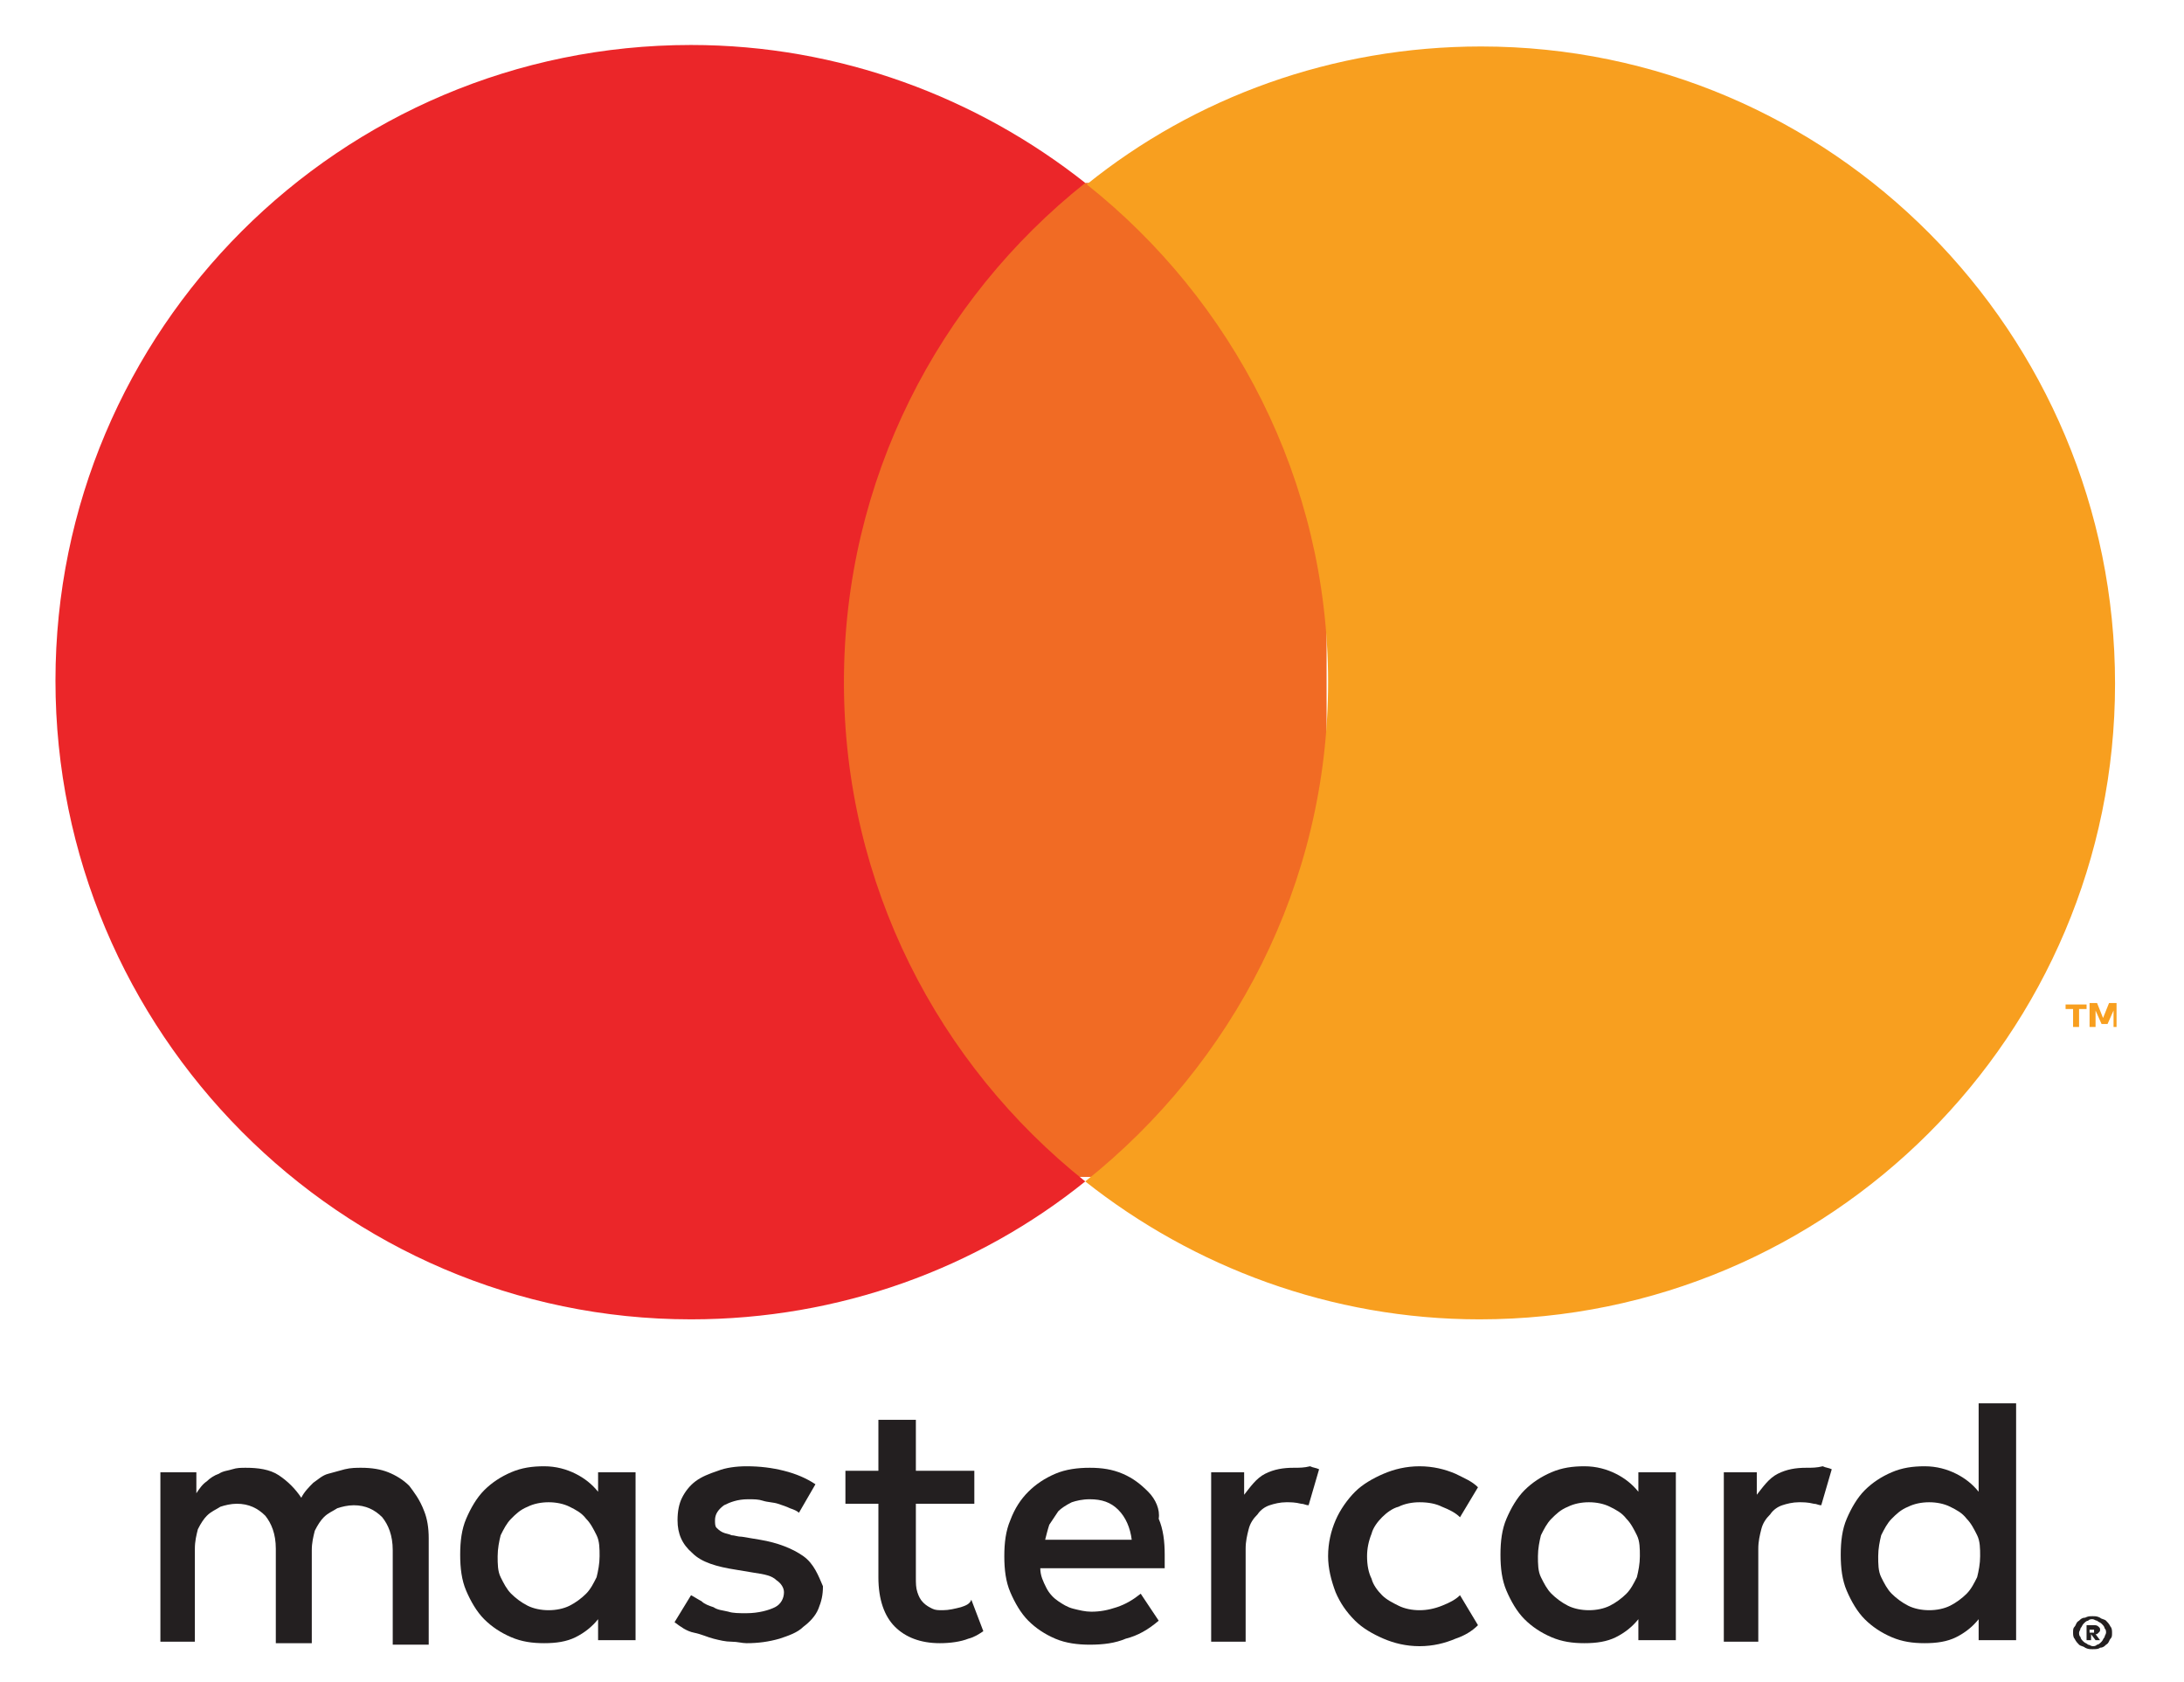 <?xml version="1.0" encoding="utf-8"?>
<!-- Generator: Adobe Illustrator 24.0.3, SVG Export Plug-In . SVG Version: 6.00 Build 0)  -->
<svg version="1.1" id="Layer_1" xmlns="http://www.w3.org/2000/svg" xmlns:xlink="http://www.w3.org/1999/xlink" x="0px" y="0px"
	 viewBox="0 0 145.7 112.2" style="enable-background:new 0 0 145.7 112.2;" xml:space="preserve">
<style type="text/css">
	.st0{fill:#F16B24;}
	.st1{fill:#231F20;}
	.st2{fill:#EB2629;}
	.st3{fill:#F89F1F;}
</style>
<rect x="55.7" y="12.2" class="st0" width="32.8" height="66.3"/>
<g>
	<path class="st1" d="M27.3,99.1c-0.4-0.4-0.9-0.7-1.4-0.9c-0.5-0.2-1.1-0.3-1.8-0.3c-0.3,0-0.7,0-1.1,0.1c-0.4,0.1-0.7,0.2-1.1,0.3
		c-0.4,0.1-0.7,0.4-1,0.6c-0.3,0.3-0.6,0.6-0.8,1c-0.4-0.6-0.9-1.1-1.5-1.5c-0.6-0.4-1.4-0.5-2.2-0.5c-0.3,0-0.6,0-0.9,0.1
		c-0.3,0.1-0.6,0.1-0.9,0.3c-0.3,0.1-0.6,0.3-0.8,0.5c-0.3,0.2-0.5,0.5-0.7,0.8v-1.4h-2.4v11.3H13v-6.2c0-0.5,0.1-0.9,0.2-1.3
		c0.2-0.4,0.4-0.7,0.6-0.9c0.3-0.3,0.6-0.4,0.9-0.6c0.3-0.1,0.7-0.2,1.1-0.2c0.8,0,1.4,0.3,1.9,0.8c0.4,0.5,0.7,1.2,0.7,2.2v6.3h2.4
		v-6.2c0-0.5,0.1-0.9,0.2-1.3c0.2-0.4,0.4-0.7,0.6-0.9c0.3-0.3,0.6-0.4,0.9-0.6c0.3-0.1,0.7-0.2,1.1-0.2c0.8,0,1.4,0.3,1.9,0.8
		c0.4,0.5,0.7,1.2,0.7,2.2v6.3h2.4v-7.1c0-0.7-0.1-1.3-0.3-1.8C28,100,27.6,99.5,27.3,99.1z"/>
	<path class="st1" d="M39.9,99.5c-0.4-0.5-0.9-0.9-1.5-1.2c-0.6-0.3-1.3-0.5-2.1-0.5c-0.8,0-1.5,0.1-2.2,0.4
		c-0.7,0.3-1.3,0.7-1.8,1.2c-0.5,0.5-0.9,1.2-1.2,1.9c-0.3,0.7-0.4,1.5-0.4,2.4c0,0.9,0.1,1.7,0.4,2.4c0.3,0.7,0.7,1.4,1.2,1.9
		c0.5,0.5,1.1,0.9,1.8,1.2c0.7,0.3,1.4,0.4,2.2,0.4c0.8,0,1.5-0.1,2.1-0.4c0.6-0.3,1.1-0.7,1.5-1.2v1.4h2.5V98.2h-2.5V99.5z
		 M39.8,105.2c-0.2,0.4-0.4,0.8-0.7,1.1c-0.3,0.3-0.7,0.6-1.1,0.8c-0.4,0.2-0.9,0.3-1.4,0.3c-0.5,0-1-0.1-1.4-0.3
		c-0.4-0.2-0.8-0.5-1.1-0.8c-0.3-0.3-0.5-0.7-0.7-1.1c-0.2-0.4-0.2-0.9-0.2-1.4c0-0.5,0.1-1,0.2-1.4c0.2-0.4,0.4-0.8,0.7-1.1
		c0.3-0.3,0.6-0.6,1.1-0.8c0.4-0.2,0.9-0.3,1.4-0.3c0.5,0,1,0.1,1.4,0.3c0.4,0.2,0.8,0.4,1.1,0.8c0.3,0.3,0.5,0.7,0.7,1.1
		c0.2,0.4,0.2,0.9,0.2,1.4S39.9,104.8,39.8,105.2z"/>
	<path class="st1" d="M53.6,103.8c-0.7-0.5-1.7-0.9-2.9-1.1l-1.2-0.2c-0.3,0-0.5-0.1-0.7-0.1c-0.2-0.1-0.4-0.1-0.6-0.2
		c-0.2-0.1-0.3-0.2-0.4-0.3c-0.1-0.1-0.1-0.3-0.1-0.5c0-0.4,0.2-0.7,0.6-1c0.4-0.2,0.9-0.4,1.6-0.4c0.4,0,0.7,0,1,0.1
		c0.3,0.1,0.7,0.1,1,0.2c0.3,0.1,0.6,0.2,0.8,0.3c0.3,0.1,0.5,0.2,0.6,0.3l1.1-1.9c-0.6-0.4-1.3-0.7-2.1-0.9
		c-0.8-0.2-1.6-0.3-2.5-0.3c-0.7,0-1.4,0.1-1.9,0.3c-0.6,0.2-1.1,0.4-1.5,0.7c-0.4,0.3-0.7,0.7-0.9,1.1c-0.2,0.4-0.3,0.9-0.3,1.5
		c0,0.9,0.3,1.6,1,2.2c0.6,0.6,1.6,0.9,2.9,1.1l1.2,0.2c0.7,0.1,1.2,0.2,1.5,0.5c0.3,0.2,0.5,0.5,0.5,0.8c0,0.4-0.2,0.8-0.6,1
		c-0.4,0.2-1.1,0.4-1.9,0.4c-0.5,0-0.9,0-1.2-0.1c-0.4-0.1-0.7-0.1-1-0.3c-0.3-0.1-0.6-0.2-0.8-0.4c-0.2-0.1-0.5-0.3-0.7-0.4
		l-1.1,1.8c0.4,0.3,0.8,0.6,1.3,0.7s0.9,0.3,1.3,0.4c0.4,0.1,0.8,0.2,1.2,0.2c0.4,0,0.7,0.1,1,0.1c0.8,0,1.5-0.1,2.2-0.3
		c0.6-0.2,1.2-0.4,1.6-0.8c0.4-0.3,0.8-0.7,1-1.2c0.2-0.5,0.3-0.9,0.3-1.5C54.6,105.1,54.3,104.3,53.6,103.8z"/>
	<path class="st1" d="M76.6,99.5c-0.5-0.5-1-0.9-1.7-1.2c-0.7-0.3-1.4-0.4-2.2-0.4c-0.8,0-1.6,0.1-2.3,0.4c-0.7,0.3-1.3,0.7-1.8,1.2
		c-0.5,0.5-0.9,1.1-1.2,1.9c-0.3,0.7-0.4,1.5-0.4,2.4c0,0.9,0.1,1.7,0.4,2.4c0.3,0.7,0.7,1.4,1.2,1.9c0.5,0.5,1.1,0.9,1.8,1.2
		c0.7,0.3,1.5,0.4,2.3,0.4c0.9,0,1.7-0.1,2.4-0.4c0.8-0.2,1.5-0.6,2.2-1.2l-1.2-1.8c-0.5,0.4-1,0.7-1.6,0.9
		c-0.6,0.2-1.1,0.3-1.7,0.3c-0.4,0-0.8-0.1-1.2-0.2c-0.4-0.1-0.7-0.3-1-0.5c-0.3-0.2-0.6-0.5-0.8-0.9c-0.2-0.4-0.4-0.8-0.4-1.3h8.3
		c0-0.1,0-0.3,0-0.4c0-0.2,0-0.3,0-0.5c0-0.9-0.1-1.7-0.4-2.4C77.4,100.7,77.1,100,76.6,99.5z M69.7,102.8c0.1-0.4,0.2-0.8,0.3-1.1
		c0.2-0.3,0.4-0.6,0.6-0.9c0.2-0.2,0.5-0.4,0.9-0.6c0.3-0.1,0.7-0.2,1.2-0.2c0.8,0,1.4,0.2,1.9,0.7c0.5,0.5,0.8,1.2,0.9,2H69.7z"/>
	<path class="st1" d="M109.3,99.5c-0.4-0.5-0.9-0.9-1.5-1.2c-0.6-0.3-1.3-0.5-2.1-0.5c-0.8,0-1.5,0.1-2.2,0.4
		c-0.7,0.3-1.3,0.7-1.8,1.2c-0.5,0.5-0.9,1.2-1.2,1.9c-0.3,0.7-0.4,1.5-0.4,2.4c0,0.9,0.1,1.7,0.4,2.4c0.3,0.7,0.7,1.4,1.2,1.9
		c0.5,0.5,1.1,0.9,1.8,1.2c0.7,0.3,1.4,0.4,2.2,0.4c0.8,0,1.5-0.1,2.1-0.4c0.6-0.3,1.1-0.7,1.5-1.2v1.4h2.5V98.2h-2.5V99.5z
		 M109.2,105.2c-0.2,0.4-0.4,0.8-0.7,1.1c-0.3,0.3-0.7,0.6-1.1,0.8c-0.4,0.2-0.9,0.3-1.4,0.3c-0.5,0-1-0.1-1.4-0.3
		c-0.4-0.2-0.8-0.5-1.1-0.8s-0.5-0.7-0.7-1.1c-0.2-0.4-0.2-0.9-0.2-1.4c0-0.5,0.1-1,0.2-1.4c0.2-0.4,0.4-0.8,0.7-1.1
		c0.3-0.3,0.6-0.6,1.1-0.8c0.4-0.2,0.9-0.3,1.4-0.3c0.5,0,1,0.1,1.4,0.3c0.4,0.2,0.8,0.4,1.1,0.8c0.3,0.3,0.5,0.7,0.7,1.1
		c0.2,0.4,0.2,0.9,0.2,1.4S109.3,104.8,109.2,105.2z"/>
	<path class="st1" d="M64.1,107.2c-0.4,0.1-0.8,0.2-1.2,0.2c-0.3,0-0.5,0-0.7-0.1c-0.2-0.1-0.4-0.2-0.6-0.4
		c-0.2-0.2-0.3-0.4-0.4-0.7s-0.1-0.6-0.1-1v-4.9h3.9v-2.2h-3.9v-3.4h-2.5v3.4h-2.2v2.2h2.2v4.9c0,1.5,0.4,2.6,1.1,3.3
		c0.7,0.7,1.7,1.1,3,1.1c0.7,0,1.4-0.1,1.9-0.3c0.4-0.1,0.7-0.3,1-0.5l-0.8-2.1C64.7,107,64.4,107.1,64.1,107.2z"/>
	<path class="st1" d="M86.3,97.9c-0.7,0-1.3,0.1-1.9,0.4c-0.6,0.3-1,0.9-1.4,1.4v-1.5h-2.2v11.3h2.3v-6.2c0-0.5,0.1-0.9,0.2-1.3
		c0.1-0.4,0.3-0.7,0.6-1c0.2-0.3,0.5-0.5,0.8-0.6c0.3-0.1,0.7-0.2,1.1-0.2c0.3,0,0.6,0,1,0.1c0.2,0,0.3,0.1,0.5,0.1l0.7-2.4
		c-0.2-0.1-0.4-0.1-0.6-0.2C87,97.9,86.7,97.9,86.3,97.9z"/>
	<path class="st1" d="M120.5,97.9c-0.7,0-1.3,0.1-1.9,0.4c-0.6,0.3-1,0.9-1.4,1.4v-1.5H115v11.3h2.3v-6.2c0-0.5,0.1-0.9,0.2-1.3
		c0.1-0.4,0.3-0.7,0.6-1c0.2-0.3,0.5-0.5,0.8-0.6c0.3-0.1,0.7-0.2,1.1-0.2c0.3,0,0.6,0,1,0.1c0.2,0,0.3,0.1,0.5,0.1l0.7-2.4
		c-0.2-0.1-0.4-0.1-0.6-0.2C121.2,97.9,120.9,97.9,120.5,97.9z"/>
	<path class="st1" d="M132,93.6v5.9c-0.4-0.5-0.9-0.9-1.5-1.2c-0.6-0.3-1.3-0.5-2.1-0.5c-0.8,0-1.5,0.1-2.2,0.4
		c-0.7,0.3-1.3,0.7-1.8,1.2c-0.5,0.5-0.9,1.2-1.2,1.9c-0.3,0.7-0.4,1.5-0.4,2.4c0,0.9,0.1,1.7,0.4,2.4c0.3,0.7,0.7,1.4,1.2,1.9
		c0.5,0.5,1.1,0.9,1.8,1.2c0.7,0.3,1.4,0.4,2.2,0.4c0.8,0,1.5-0.1,2.1-0.4c0.6-0.3,1.1-0.7,1.5-1.2v1.4h2.5V93.6H132z M131.9,105.2
		c-0.2,0.4-0.4,0.8-0.7,1.1c-0.3,0.3-0.7,0.6-1.1,0.8c-0.4,0.2-0.9,0.3-1.4,0.3c-0.5,0-1-0.1-1.4-0.3c-0.4-0.2-0.8-0.5-1.1-0.8
		c-0.3-0.3-0.5-0.7-0.7-1.1c-0.2-0.4-0.2-0.9-0.2-1.4c0-0.5,0.1-1,0.2-1.4c0.2-0.4,0.4-0.8,0.7-1.1c0.3-0.3,0.6-0.6,1.1-0.8
		c0.4-0.2,0.9-0.3,1.4-0.3c0.5,0,1,0.1,1.4,0.3c0.4,0.2,0.8,0.4,1.1,0.8c0.3,0.3,0.5,0.7,0.7,1.1c0.2,0.4,0.2,0.9,0.2,1.4
		S132,104.8,131.9,105.2z"/>
	<path class="st1" d="M92.2,101.2c0.3-0.3,0.7-0.6,1.1-0.7c0.4-0.2,0.9-0.3,1.4-0.3v0c0.6,0,1.1,0.1,1.5,0.3
		c0.5,0.2,0.9,0.4,1.2,0.7l1.2-2c-0.4-0.4-0.9-0.6-1.5-0.9c-0.7-0.3-1.5-0.5-2.4-0.5c-0.9,0-1.7,0.2-2.4,0.5
		c-0.7,0.3-1.4,0.7-1.9,1.2c-0.5,0.5-1,1.2-1.3,1.9c-0.3,0.7-0.5,1.5-0.5,2.4c0,0.8,0.2,1.6,0.5,2.4c0.3,0.7,0.7,1.3,1.3,1.9
		c0.5,0.5,1.2,0.9,1.9,1.2s1.5,0.5,2.4,0.5c0.9,0,1.7-0.2,2.4-0.5c0.6-0.2,1.1-0.5,1.5-0.9l-1.2-2c-0.3,0.3-0.7,0.5-1.2,0.7
		c-0.5,0.2-1,0.3-1.5,0.3v0c-0.5,0-1-0.1-1.4-0.3c-0.4-0.2-0.8-0.4-1.1-0.7c-0.3-0.3-0.6-0.7-0.7-1.1c-0.2-0.4-0.3-0.9-0.3-1.5
		c0-0.5,0.1-1,0.3-1.5C91.6,101.9,91.9,101.5,92.2,101.2z"/>
</g>
<g>
	<path class="st1" d="M139.6,107.8c0.2,0,0.3,0,0.5,0.1c0.1,0.1,0.3,0.1,0.4,0.2c0.1,0.1,0.2,0.2,0.3,0.4c0.1,0.1,0.1,0.3,0.1,0.4
		c0,0.2,0,0.3-0.1,0.4c-0.1,0.1-0.1,0.3-0.3,0.4c-0.1,0.1-0.2,0.2-0.4,0.2c-0.1,0.1-0.3,0.1-0.5,0.1c-0.2,0-0.3,0-0.5-0.1
		c-0.1-0.1-0.3-0.1-0.4-0.2c-0.1-0.1-0.2-0.2-0.3-0.4c-0.1-0.1-0.1-0.3-0.1-0.4c0-0.2,0-0.3,0.1-0.4c0.1-0.1,0.1-0.3,0.3-0.4
		c0.1-0.1,0.2-0.2,0.4-0.2C139.3,107.8,139.4,107.8,139.6,107.8z M139.6,109.8c0.1,0,0.2,0,0.3-0.1c0.1,0,0.2-0.1,0.3-0.2
		c0.1-0.1,0.1-0.2,0.2-0.3c0-0.1,0.1-0.2,0.1-0.3c0-0.1,0-0.2-0.1-0.3c0-0.1-0.1-0.2-0.2-0.3c-0.1-0.1-0.2-0.1-0.3-0.2
		c-0.1,0-0.2-0.1-0.3-0.1c-0.1,0-0.2,0-0.3,0.1c-0.1,0-0.2,0.1-0.3,0.2c-0.1,0.1-0.1,0.2-0.2,0.3c0,0.1-0.1,0.2-0.1,0.3
		c0,0.1,0,0.2,0.1,0.3c0,0.1,0.1,0.2,0.2,0.3c0.1,0.1,0.2,0.1,0.3,0.2C139.4,109.7,139.5,109.8,139.6,109.8z M139.7,108.4
		c0.1,0,0.2,0,0.3,0.1c0.1,0.1,0.1,0.1,0.1,0.2c0,0.1,0,0.1-0.1,0.2c-0.1,0.1-0.1,0.1-0.2,0.1l0.3,0.4h-0.3l-0.3-0.4h0v0.4h-0.3v-1
		H139.7z M139.4,108.7v0.2h0.2c0,0,0.1,0,0.1,0c0,0,0,0,0-0.1c0,0,0-0.1,0-0.1c0,0-0.1,0-0.1,0H139.4z"/>
</g>
<path class="st2" d="M56.3,45.5c0-13.5,6.3-25.5,16.1-33.3c-7.2-5.7-16.4-9.2-26.3-9.2c-23.4,0-42.4,19-42.4,42.4S22.7,88,46.1,88
	c9.9,0,19.1-3.4,26.3-9.2C62.6,71,56.3,59,56.3,45.5z"/>
<path class="st3" d="M138.3,68.5v-1.2h-0.5v-0.3h1.4v0.3h-0.5v1.2H138.3z M141,68.5v-1.1l-0.4,0.9h-0.4l-0.4-0.9v1.1h-0.4v-1.6h0.5
	l0.4,1l0.4-1h0.5v1.6H141z"/>
<path class="st3" d="M98.8,3.1c-9.9,0-19.1,3.4-26.3,9.2C82.2,20,88.6,32,88.6,45.5S82.2,71,72.4,78.8c7.2,5.7,16.4,9.2,26.3,9.2
	c23.4,0,42.4-19,42.4-42.4S122.2,3.1,98.8,3.1z"/>
</svg>
